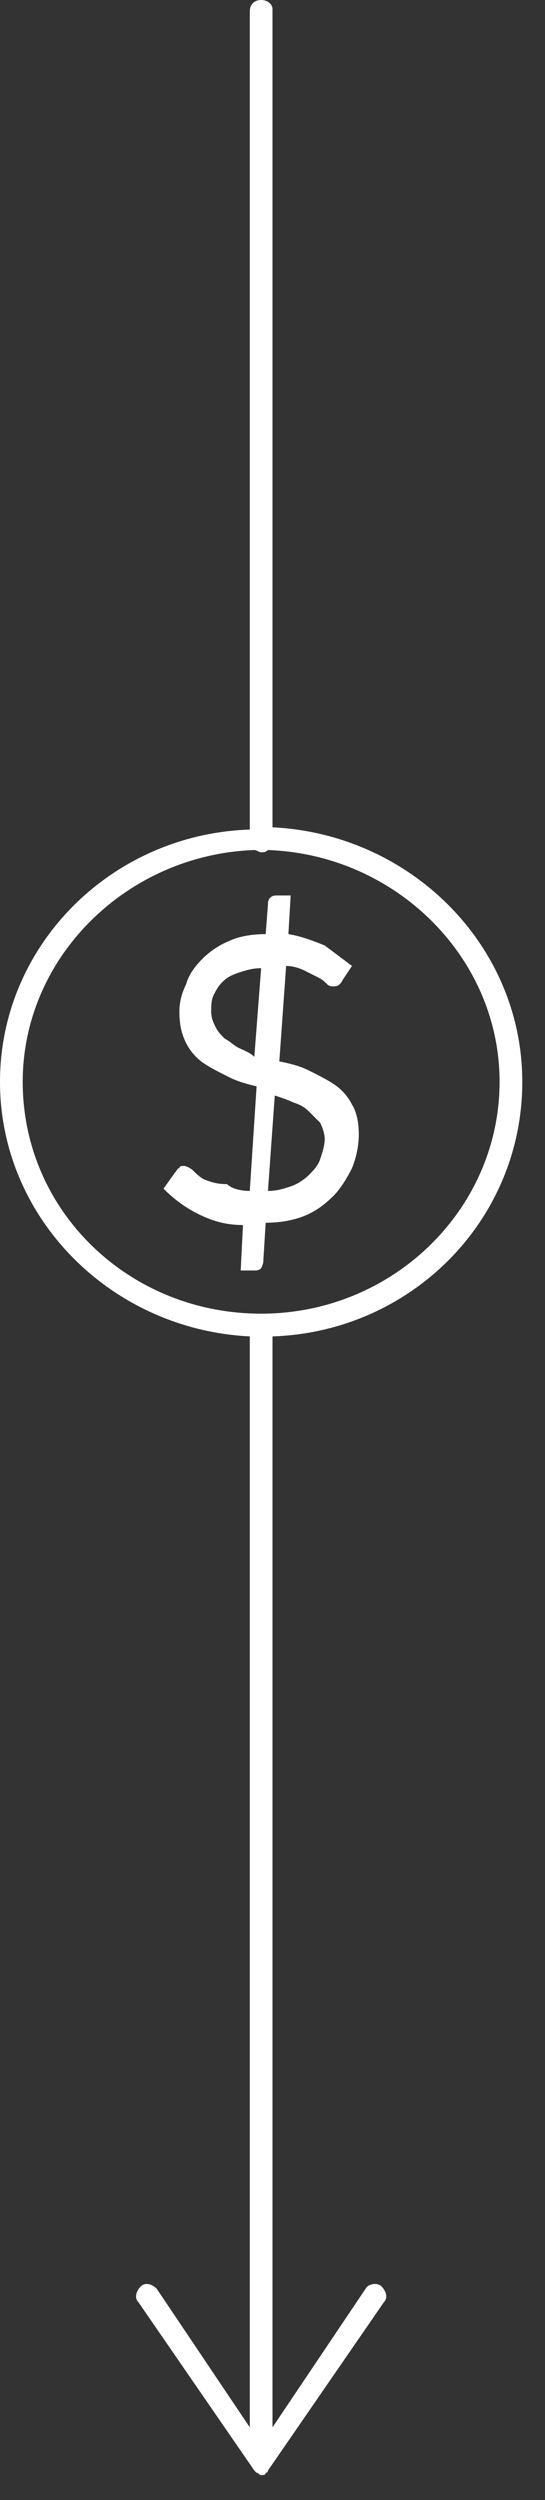 <?xml version="1.0" encoding="utf-8"?>
<!-- Generator: Adobe Illustrator 18.0.0, SVG Export Plug-In . SVG Version: 6.00 Build 0)  -->
<!DOCTYPE svg PUBLIC "-//W3C//DTD SVG 1.1//EN" "http://www.w3.org/Graphics/SVG/1.1/DTD/svg11.dtd">
<svg version="1.1" id="Layer_1" xmlns="http://www.w3.org/2000/svg" xmlns:xlink="http://www.w3.org/1999/xlink" x="0px" y="0px"
	 width="24px" height="110px" viewBox="0 0 24 110" enable-background="new 0 0 24 110" xml:space="preserve">
<rect x="0" y="0" width="24" height="110" fill="#333333" stroke="none"/>
<g>
	<path fill="#FFFFFF" d="M23,47.6c0-6-4.9-10.9-11-11.2v-36C12,0.2,11.8,0,11.5,0S11,0.2,11,0.5v36C4.9,36.7,0,41.6,0,47.6
		c0,6,4.9,10.9,11,11.2v48l-4.1-6.1c-0.2-0.2-0.5-0.3-0.7-0.1c-0.2,0.2-0.3,0.5-0.1,0.7l5.1,7.4c0,0,0,0,0,0c0,0,0,0,0.1,0.1
		c0,0,0,0,0,0c0,0,0,0,0,0c0,0,0,0,0,0c0.1,0,0.1,0.1,0.2,0.1s0.2,0,0.2-0.1c0,0,0,0,0,0c0,0,0,0,0,0c0,0,0,0,0,0c0,0,0.1,0,0.1-0.1
		c0,0,0,0,0,0l5.1-7.4c0.2-0.2,0.1-0.5-0.1-0.7c-0.2-0.2-0.6-0.1-0.7,0.1l-4.1,6.1v-48C18.1,58.6,23,53.7,23,47.6z M1,47.6
		c0-5.5,4.6-10,10.2-10.2c0.1,0,0.2,0.1,0.3,0.1c0.1,0,0.2,0,0.3-0.1C17.4,37.6,22,42.1,22,47.6c0,5.6-4.7,10.2-10.5,10.2
		C5.7,57.8,1,53.3,1,47.6z"/>
	<path fill="#FFFFFF" d="M11.6,55.4l0.1-1.6c0.6,0,1.2-0.1,1.7-0.3c0.5-0.2,0.9-0.5,1.3-0.9c0.3-0.3,0.6-0.8,0.8-1.2
		c0.2-0.5,0.3-1,0.3-1.5c0-0.5-0.1-1-0.3-1.3c-0.2-0.4-0.5-0.7-0.8-0.9c-0.3-0.2-0.7-0.4-1.1-0.6c-0.4-0.2-0.8-0.3-1.3-0.4l0.3-4.2
		c0.3,0,0.6,0.1,0.8,0.2c0.2,0.1,0.4,0.2,0.6,0.3c0.2,0.1,0.3,0.2,0.4,0.3c0.1,0.1,0.2,0.1,0.3,0.1c0.2,0,0.3-0.1,0.4-0.3l0.4-0.6
		c-0.4-0.3-0.8-0.6-1.2-0.9c-0.5-0.2-1-0.4-1.6-0.5l0.1-1.7h-0.6c-0.1,0-0.2,0-0.3,0.1c-0.1,0.1-0.1,0.2-0.1,0.3l-0.1,1.3
		c-0.6,0-1.2,0.1-1.6,0.3c-0.5,0.2-0.9,0.5-1.2,0.8c-0.3,0.3-0.6,0.7-0.7,1.1c-0.2,0.4-0.3,0.8-0.3,1.2c0,0.6,0.1,1,0.3,1.4
		c0.2,0.4,0.5,0.7,0.8,0.9c0.3,0.2,0.7,0.4,1.1,0.6c0.4,0.2,0.8,0.3,1.2,0.4l-0.3,4.6c-0.4,0-0.8-0.1-1-0.3C9.5,52.1,9.3,52,9,51.9
		c-0.2-0.1-0.4-0.3-0.5-0.4c-0.1-0.1-0.3-0.2-0.4-0.2c-0.1,0-0.2,0-0.2,0.1c-0.1,0-0.1,0.1-0.2,0.2l-0.5,0.7
		c0.4,0.4,0.9,0.8,1.5,1.1c0.6,0.3,1.2,0.5,2,0.5l-0.1,2h0.6c0.1,0,0.2,0,0.3-0.1C11.6,55.6,11.6,55.5,11.6,55.4z M12.1,48.2
		c0.3,0.1,0.6,0.2,0.8,0.3c0.3,0.1,0.5,0.2,0.7,0.4c0.2,0.2,0.3,0.3,0.5,0.5c0.1,0.2,0.2,0.5,0.2,0.7c0,0.3-0.1,0.6-0.2,0.9
		c-0.1,0.3-0.3,0.5-0.5,0.7c-0.2,0.2-0.5,0.4-0.8,0.5c-0.3,0.1-0.6,0.2-1,0.2L12.1,48.2z M10.5,46.1c-0.2-0.1-0.4-0.3-0.6-0.4
		c-0.2-0.2-0.3-0.3-0.4-0.5c-0.1-0.2-0.2-0.4-0.2-0.7c0-0.2,0-0.5,0.1-0.7c0.1-0.2,0.2-0.4,0.4-0.6c0.2-0.2,0.4-0.3,0.7-0.4
		c0.3-0.1,0.6-0.2,1-0.2l-0.3,3.9C11,46.3,10.7,46.2,10.5,46.1z"/>
</g>
</svg>
